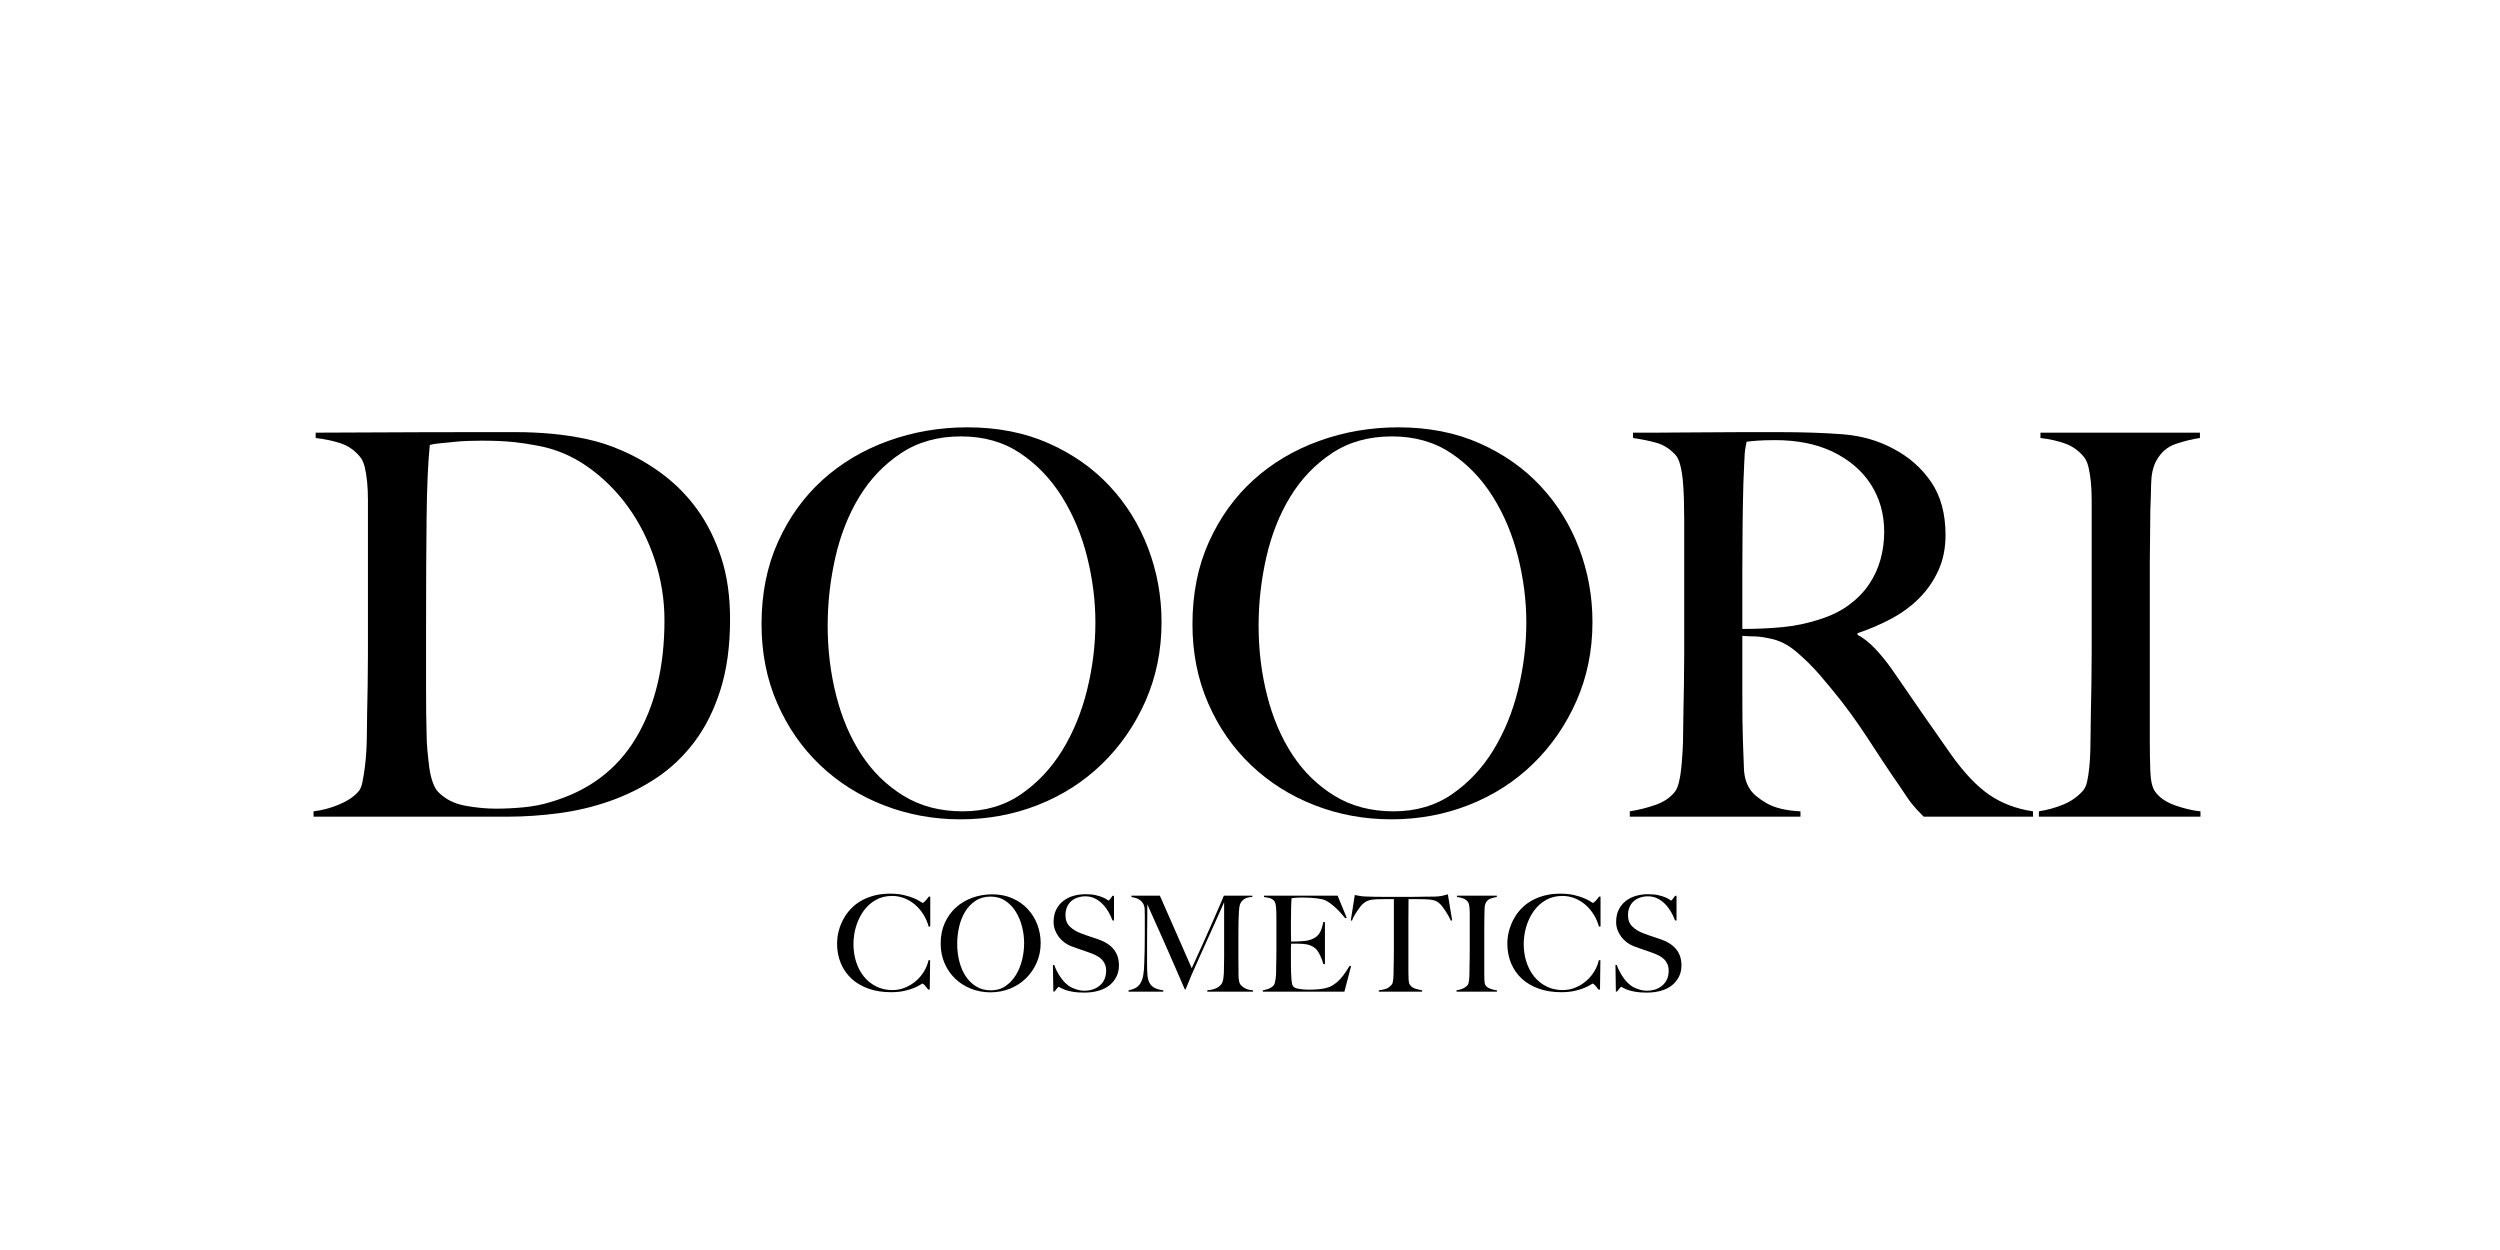 <?xml version="1.0" encoding="UTF-8"?>
<svg width="300px" height="150px" viewBox="0 0 300 150" version="1.1" xmlns="http://www.w3.org/2000/svg" xmlns:xlink="http://www.w3.org/1999/xlink">
    <title>doori-cosmetics</title>
    <g id="doori-cosmetics" stroke="none" stroke-width="1" fill="none" fill-rule="evenodd">
        <g id="DOORI" transform="translate(37.624, 51.28)" fill="#000000" fill-rule="nonzero">
            <path d="M49.984,23.04 C49.984,20.267 49.632,17.803 48.928,15.648 C48.224,13.493 47.285,11.595 46.112,9.952 C44.939,8.309 43.563,6.891 41.984,5.696 C40.405,4.501 38.72,3.52 36.928,2.752 C35.563,2.155 34.176,1.707 32.768,1.408 C31.36,1.109 29.952,0.896 28.544,0.768 C27.136,0.64 25.728,0.576 24.32,0.576 C22.955,0.576 21.589,0.576 20.224,0.576 C15.445,0.576 11.371,0.587 8,0.608 C4.629,0.629 2.048,0.64 0.256,0.64 L0.256,1.28 C1.365,1.408 2.368,1.621 3.264,1.92 C4.16,2.219 4.928,2.752 5.568,3.52 C5.824,3.819 6.016,4.235 6.144,4.768 C6.272,5.301 6.368,5.899 6.432,6.56 C6.496,7.221 6.528,7.936 6.528,8.704 C6.528,9.472 6.528,10.24 6.528,11.008 L6.528,23.488 C6.528,24.64 6.528,25.877 6.528,27.2 C6.528,28.48 6.517,29.728 6.496,30.944 C6.475,32.16 6.453,33.28 6.432,34.304 C6.411,35.328 6.4,36.139 6.4,36.736 C6.4,37.419 6.379,38.123 6.336,38.848 C6.293,39.573 6.229,40.256 6.144,40.896 C6.059,41.536 5.963,42.112 5.856,42.624 C5.749,43.136 5.589,43.499 5.376,43.712 C4.864,44.309 4.107,44.821 3.104,45.248 C2.101,45.675 1.067,45.952 0,46.08 L0,46.72 L23.36,46.72 C25.323,46.72 27.349,46.581 29.44,46.304 C31.531,46.027 33.557,45.547 35.52,44.864 C37.483,44.181 39.339,43.264 41.088,42.112 C42.837,40.96 44.373,39.509 45.696,37.76 C47.019,36.011 48.064,33.92 48.832,31.488 C49.6,29.056 49.984,26.24 49.984,23.04 Z M42.112,23.168 C42.112,28.757 40.971,33.461 38.688,37.28 C36.405,41.099 32.96,43.669 28.352,44.992 C27.371,45.291 26.315,45.493 25.184,45.6 C24.053,45.707 22.955,45.76 21.888,45.76 C20.736,45.76 19.509,45.643 18.208,45.408 C16.907,45.173 15.829,44.629 14.976,43.776 C14.72,43.52 14.496,43.125 14.304,42.592 C14.112,42.059 13.973,41.461 13.888,40.8 C13.803,40.139 13.728,39.456 13.664,38.752 C13.6,38.048 13.568,37.397 13.568,36.8 C13.525,35.392 13.504,33.579 13.504,31.36 C13.504,29.099 13.504,26.603 13.504,23.872 C13.504,18.795 13.525,14.421 13.568,10.752 C13.611,7.083 13.739,4.203 13.952,2.112 C14.251,2.027 14.645,1.963 15.136,1.92 C15.627,1.877 16.16,1.824 16.736,1.76 C17.312,1.696 17.899,1.653 18.496,1.632 C19.093,1.611 19.648,1.6 20.16,1.6 C21.653,1.6 22.912,1.653 23.936,1.76 C24.96,1.867 25.899,2.005 26.752,2.176 C28.971,2.56 31.019,3.413 32.896,4.736 C34.773,6.059 36.395,7.669 37.76,9.568 C39.125,11.467 40.192,13.589 40.96,15.936 C41.728,18.283 42.112,20.693 42.112,23.168 Z" id="Shape"></path>
            <path d="M101.76,23.36 C101.76,20.288 101.227,17.344 100.16,14.528 C99.093,11.712 97.557,9.227 95.552,7.072 C93.547,4.917 91.104,3.2 88.224,1.92 C85.344,0.64 82.091,0 78.464,0 C75.136,0 71.968,0.544 68.96,1.632 C65.952,2.72 63.328,4.277 61.088,6.304 C58.848,8.331 57.067,10.805 55.744,13.728 C54.421,16.651 53.76,19.947 53.76,23.616 C53.76,27.072 54.389,30.24 55.648,33.12 C56.907,36 58.624,38.475 60.8,40.544 C62.976,42.613 65.515,44.213 68.416,45.344 C71.317,46.475 74.389,47.04 77.632,47.04 C80.917,47.04 84.021,46.464 86.944,45.312 C89.867,44.16 92.427,42.517 94.624,40.384 C96.821,38.251 98.56,35.733 99.84,32.832 C101.12,29.931 101.76,26.773 101.76,23.36 Z M93.824,23.424 C93.824,26.112 93.493,28.8 92.832,31.488 C92.171,34.176 91.179,36.597 89.856,38.752 C88.533,40.907 86.88,42.667 84.896,44.032 C82.912,45.397 80.576,46.08 77.888,46.08 C75.2,46.08 72.843,45.461 70.816,44.224 C68.789,42.987 67.104,41.344 65.76,39.296 C64.416,37.248 63.403,34.88 62.72,32.192 C62.037,29.504 61.696,26.709 61.696,23.808 C61.696,21.035 62.005,18.293 62.624,15.584 C63.243,12.875 64.203,10.453 65.504,8.32 C66.805,6.187 68.469,4.448 70.496,3.104 C72.523,1.76 74.923,1.088 77.696,1.088 C80.427,1.088 82.795,1.76 84.8,3.104 C86.805,4.448 88.48,6.197 89.824,8.352 C91.168,10.507 92.171,12.907 92.832,15.552 C93.493,18.197 93.824,20.821 93.824,23.424 Z" id="Shape"></path>
            <path d="M153.472,23.36 C153.472,20.288 152.939,17.344 151.872,14.528 C150.805,11.712 149.269,9.227 147.264,7.072 C145.259,4.917 142.816,3.2 139.936,1.92 C137.056,0.64 133.803,0 130.176,0 C126.848,0 123.68,0.544 120.672,1.632 C117.664,2.72 115.04,4.277 112.8,6.304 C110.56,8.331 108.779,10.805 107.456,13.728 C106.133,16.651 105.472,19.947 105.472,23.616 C105.472,27.072 106.101,30.24 107.36,33.12 C108.619,36 110.336,38.475 112.512,40.544 C114.688,42.613 117.227,44.213 120.128,45.344 C123.029,46.475 126.101,47.04 129.344,47.04 C132.629,47.04 135.733,46.464 138.656,45.312 C141.579,44.16 144.139,42.517 146.336,40.384 C148.533,38.251 150.272,35.733 151.552,32.832 C152.832,29.931 153.472,26.773 153.472,23.36 Z M145.536,23.424 C145.536,26.112 145.205,28.8 144.544,31.488 C143.883,34.176 142.891,36.597 141.568,38.752 C140.245,40.907 138.592,42.667 136.608,44.032 C134.624,45.397 132.288,46.08 129.6,46.08 C126.912,46.08 124.555,45.461 122.528,44.224 C120.501,42.987 118.816,41.344 117.472,39.296 C116.128,37.248 115.115,34.88 114.432,32.192 C113.749,29.504 113.408,26.709 113.408,23.808 C113.408,21.035 113.717,18.293 114.336,15.584 C114.955,12.875 115.915,10.453 117.216,8.32 C118.517,6.187 120.181,4.448 122.208,3.104 C124.235,1.76 126.635,1.088 129.408,1.088 C132.139,1.088 134.507,1.76 136.512,3.104 C138.517,4.448 140.192,6.197 141.536,8.352 C142.88,10.507 143.883,12.907 144.544,15.552 C145.205,18.197 145.536,20.821 145.536,23.424 Z" id="Shape"></path>
            <path d="M206.336,46.72 L206.336,46.08 C204.331,45.781 202.581,45.12 201.088,44.096 C199.595,43.072 198.059,41.451 196.48,39.232 C195.456,37.781 194.293,36.117 192.992,34.24 C191.691,32.363 190.485,30.613 189.376,28.992 C188.736,28.096 188.075,27.285 187.392,26.56 C186.709,25.835 186.005,25.28 185.28,24.896 L185.28,24.704 C186.688,24.235 188.032,23.659 189.312,22.976 C190.592,22.293 191.712,21.472 192.672,20.512 C193.632,19.552 194.4,18.443 194.976,17.184 C195.552,15.925 195.84,14.507 195.84,12.928 C195.84,10.368 195.264,8.245 194.112,6.56 C192.96,4.875 191.445,3.541 189.568,2.56 C187.733,1.579 185.707,1.003 183.488,0.832 C181.269,0.661 178.731,0.576 175.872,0.576 C174.72,0.576 173.227,0.576 171.392,0.576 C169.557,0.576 167.723,0.587 165.888,0.608 C164.053,0.629 162.411,0.64 160.96,0.64 C159.552,0.64 158.677,0.64 158.336,0.64 L158.336,1.28 C159.488,1.451 160.459,1.653 161.248,1.888 C162.037,2.123 162.752,2.581 163.392,3.264 C163.648,3.52 163.851,3.936 164,4.512 C164.149,5.088 164.256,5.728 164.32,6.432 C164.384,7.136 164.427,7.883 164.448,8.672 C164.469,9.461 164.48,10.24 164.48,11.008 L164.48,23.488 C164.48,24.64 164.48,25.877 164.48,27.2 C164.48,28.48 164.469,29.728 164.448,30.944 C164.427,32.16 164.405,33.28 164.384,34.304 C164.363,35.328 164.352,36.139 164.352,36.736 C164.352,37.419 164.331,38.123 164.288,38.848 C164.245,39.573 164.192,40.256 164.128,40.896 C164.064,41.536 163.968,42.112 163.84,42.624 C163.712,43.136 163.541,43.52 163.328,43.776 C162.773,44.459 162.005,44.971 161.024,45.312 C160.043,45.653 159.019,45.909 157.952,46.08 L157.952,46.72 L178.432,46.72 L178.432,46.08 C176.683,45.995 175.317,45.664 174.336,45.088 C173.355,44.512 172.693,43.947 172.352,43.392 C171.925,42.752 171.691,41.941 171.648,40.96 C171.605,39.979 171.563,38.805 171.52,37.44 C171.477,36.032 171.456,34.304 171.456,32.256 C171.456,30.208 171.456,27.797 171.456,25.024 C172.053,25.067 172.544,25.088 172.928,25.088 C173.355,25.088 173.973,25.173 174.784,25.344 C175.893,25.557 176.949,26.091 177.952,26.944 C178.955,27.797 179.883,28.715 180.736,29.696 C181.76,30.891 182.645,31.968 183.392,32.928 C184.139,33.888 184.832,34.837 185.472,35.776 C186.112,36.715 186.741,37.664 187.36,38.624 C187.979,39.584 188.693,40.661 189.504,41.856 C190.187,42.837 190.688,43.573 191.008,44.064 C191.328,44.555 191.595,44.928 191.808,45.184 C192.021,45.44 192.213,45.664 192.384,45.856 C192.555,46.048 192.832,46.336 193.216,46.72 L206.336,46.72 Z M188.48,12.544 C188.48,13.696 188.331,14.805 188.032,15.872 C187.733,16.939 187.275,17.931 186.656,18.848 C186.037,19.765 185.237,20.587 184.256,21.312 C183.275,22.037 182.101,22.613 180.736,23.04 C179.328,23.509 177.867,23.819 176.352,23.968 C174.837,24.117 173.205,24.192 171.456,24.192 C171.456,23.851 171.456,23.04 171.456,21.76 C171.456,20.437 171.456,18.901 171.456,17.152 C171.456,15.403 171.467,13.589 171.488,11.712 C171.509,9.835 171.541,8.149 171.584,6.656 C171.627,5.675 171.659,4.917 171.68,4.384 C171.701,3.851 171.723,3.435 171.744,3.136 C171.765,2.837 171.797,2.592 171.84,2.4 C171.883,2.208 171.925,1.984 171.968,1.728 C172.267,1.685 172.693,1.643 173.248,1.6 C173.803,1.557 174.528,1.536 175.424,1.536 C176.661,1.536 177.845,1.643 178.976,1.856 C180.107,2.069 181.184,2.411 182.208,2.88 C184.256,3.861 185.813,5.184 186.88,6.848 C187.947,8.512 188.48,10.411 188.48,12.544 Z" id="Shape"></path>
            <path d="M226.432,46.72 L226.432,46.08 C225.536,45.995 224.533,45.76 223.424,45.376 C222.315,44.992 221.504,44.437 220.992,43.712 C220.651,43.243 220.459,42.432 220.416,41.28 C220.373,40.128 220.352,38.933 220.352,37.696 L220.352,23.232 C220.352,21.909 220.352,20.693 220.352,19.584 C220.352,18.432 220.352,17.323 220.352,16.256 C220.352,15.189 220.363,14.133 220.384,13.088 C220.405,12.043 220.416,10.987 220.416,9.92 C220.459,8.939 220.491,7.893 220.512,6.784 C220.533,5.675 220.736,4.757 221.12,4.032 C221.675,3.008 222.464,2.325 223.488,1.984 C224.512,1.643 225.472,1.408 226.368,1.28 L226.368,0.64 L207.232,0.64 L207.232,1.28 C208.341,1.408 209.333,1.632 210.208,1.952 C211.083,2.272 211.819,2.795 212.416,3.52 C212.672,3.819 212.864,4.235 212.992,4.768 C213.12,5.301 213.216,5.899 213.28,6.56 C213.344,7.221 213.376,7.936 213.376,8.704 C213.376,9.472 213.376,10.24 213.376,11.008 L213.376,23.488 C213.376,24.64 213.376,25.877 213.376,27.2 C213.376,28.48 213.365,29.728 213.344,30.944 C213.323,32.16 213.301,33.28 213.28,34.304 C213.259,35.328 213.248,36.139 213.248,36.736 C213.248,37.419 213.237,38.112 213.216,38.816 C213.195,39.52 213.152,40.192 213.088,40.832 C213.024,41.472 212.939,42.027 212.832,42.496 C212.725,42.965 212.565,43.328 212.352,43.584 C211.712,44.309 210.933,44.864 210.016,45.248 C209.099,45.632 208.107,45.909 207.04,46.08 L207.04,46.72 L226.432,46.72 Z" id="Path"></path>
        </g>
        <g id="COSMETICS" transform="translate(100.448, 107.24)" fill="#000000" fill-rule="nonzero">
            <path d="M11.184,3.936 L11.184,0.352 L11.008,0.352 C10.944,0.448 10.875,0.541 10.8,0.632 C10.725,0.723 10.653,0.803 10.584,0.872 C10.515,0.941 10.451,1 10.392,1.048 C10.333,1.096 10.293,1.12 10.272,1.12 C10.251,1.12 10.155,1.061 9.984,0.944 C9.813,0.827 9.568,0.699 9.248,0.56 C8.928,0.421 8.528,0.293 8.048,0.176 C7.568,0.059 7.008,0 6.368,0 C5.664,0 5.029,0.075 4.464,0.224 C3.899,0.373 3.392,0.573 2.944,0.824 C2.496,1.075 2.107,1.365 1.776,1.696 C1.445,2.027 1.168,2.373 0.944,2.736 C0.752,3.045 0.595,3.352 0.472,3.656 C0.349,3.96 0.253,4.251 0.184,4.528 C0.115,4.805 0.067,5.067 0.04,5.312 C0.013,5.557 0,5.776 0,5.968 C0,6.832 0.149,7.624 0.448,8.344 C0.747,9.064 1.176,9.683 1.736,10.2 C2.296,10.717 2.976,11.117 3.776,11.4 C4.576,11.683 5.472,11.824 6.464,11.824 C7.061,11.824 7.589,11.773 8.048,11.672 C8.507,11.571 8.896,11.453 9.216,11.32 C9.536,11.187 9.781,11.064 9.952,10.952 C10.123,10.84 10.219,10.784 10.24,10.784 C10.293,10.784 10.389,10.859 10.528,11.008 C10.667,11.157 10.8,11.323 10.928,11.504 L11.12,11.504 L11.168,7.984 L10.976,7.984 C10.88,8.443 10.701,8.888 10.44,9.32 C10.179,9.752 9.859,10.133 9.48,10.464 C9.101,10.795 8.669,11.061 8.184,11.264 C7.699,11.467 7.179,11.568 6.624,11.568 C5.92,11.568 5.28,11.424 4.704,11.136 C4.128,10.848 3.637,10.456 3.232,9.96 C2.827,9.464 2.515,8.88 2.296,8.208 C2.077,7.536 1.968,6.816 1.968,6.048 C1.968,5.323 2.072,4.616 2.28,3.928 C2.488,3.24 2.787,2.624 3.176,2.08 C3.565,1.536 4.048,1.099 4.624,0.768 C5.2,0.437 5.856,0.272 6.592,0.272 C7.125,0.272 7.629,0.368 8.104,0.56 C8.579,0.752 9.005,1.013 9.384,1.344 C9.763,1.675 10.091,2.064 10.368,2.512 C10.645,2.96 10.853,3.44 10.992,3.952 L11.184,3.936 Z" id="Path"></path>
            <path d="M24.432,5.92 C24.432,5.152 24.299,4.416 24.032,3.712 C23.765,3.008 23.381,2.387 22.88,1.848 C22.379,1.309 21.768,0.88 21.048,0.56 C20.328,0.24 19.515,0.08 18.608,0.08 C17.776,0.08 16.984,0.216 16.232,0.488 C15.48,0.76 14.824,1.149 14.264,1.656 C13.704,2.163 13.259,2.781 12.928,3.512 C12.597,4.243 12.432,5.067 12.432,5.984 C12.432,6.848 12.589,7.64 12.904,8.36 C13.219,9.08 13.648,9.699 14.192,10.216 C14.736,10.733 15.371,11.133 16.096,11.416 C16.821,11.699 17.589,11.84 18.4,11.84 C19.221,11.84 19.997,11.696 20.728,11.408 C21.459,11.12 22.099,10.709 22.648,10.176 C23.197,9.643 23.632,9.013 23.952,8.288 C24.272,7.563 24.432,6.773 24.432,5.92 Z M22.448,5.936 C22.448,6.608 22.365,7.28 22.2,7.952 C22.035,8.624 21.787,9.229 21.456,9.768 C21.125,10.307 20.712,10.747 20.216,11.088 C19.72,11.429 19.136,11.6 18.464,11.6 C17.792,11.6 17.203,11.445 16.696,11.136 C16.189,10.827 15.768,10.416 15.432,9.904 C15.096,9.392 14.843,8.8 14.672,8.128 C14.501,7.456 14.416,6.757 14.416,6.032 C14.416,5.339 14.493,4.653 14.648,3.976 C14.803,3.299 15.043,2.693 15.368,2.16 C15.693,1.627 16.109,1.192 16.616,0.856 C17.123,0.52 17.723,0.352 18.416,0.352 C19.099,0.352 19.691,0.52 20.192,0.856 C20.693,1.192 21.112,1.629 21.448,2.168 C21.784,2.707 22.035,3.307 22.2,3.968 C22.365,4.629 22.448,5.285 22.448,5.936 Z" id="Shape"></path>
            <path d="M33.824,8.608 C33.824,7.851 33.624,7.219 33.224,6.712 C32.824,6.205 32.261,5.819 31.536,5.552 C31.333,5.477 31.139,5.408 30.952,5.344 C30.765,5.28 30.581,5.219 30.4,5.16 C30.219,5.101 30.035,5.04 29.848,4.976 C29.661,4.912 29.461,4.837 29.248,4.752 C28.704,4.549 28.261,4.277 27.92,3.936 C27.579,3.595 27.408,3.141 27.408,2.576 C27.408,2.213 27.469,1.891 27.592,1.608 C27.715,1.325 27.885,1.088 28.104,0.896 C28.323,0.704 28.579,0.56 28.872,0.464 C29.165,0.368 29.477,0.32 29.808,0.32 C30.224,0.32 30.603,0.405 30.944,0.576 C31.285,0.747 31.589,0.968 31.856,1.24 C32.123,1.512 32.357,1.821 32.56,2.168 C32.763,2.515 32.928,2.864 33.056,3.216 L33.232,3.216 L33.232,0.256 L33.056,0.256 C32.971,0.384 32.877,0.512 32.776,0.64 C32.675,0.768 32.608,0.832 32.576,0.832 C32.565,0.832 32.504,0.792 32.392,0.712 C32.28,0.632 32.115,0.544 31.896,0.448 C31.677,0.352 31.397,0.264 31.056,0.184 C30.715,0.104 30.304,0.064 29.824,0.064 C29.312,0.064 28.824,0.131 28.36,0.264 C27.896,0.397 27.488,0.603 27.136,0.88 C26.784,1.157 26.504,1.504 26.296,1.92 C26.088,2.336 25.984,2.832 25.984,3.408 C25.984,3.749 26.043,4.072 26.16,4.376 C26.277,4.68 26.432,4.957 26.624,5.208 C26.816,5.459 27.04,5.677 27.296,5.864 C27.552,6.051 27.819,6.197 28.096,6.304 C28.341,6.4 28.552,6.477 28.728,6.536 C28.904,6.595 29.075,6.653 29.24,6.712 C29.405,6.771 29.584,6.832 29.776,6.896 C29.968,6.96 30.192,7.04 30.448,7.136 C30.704,7.232 30.944,7.339 31.168,7.456 C31.392,7.573 31.587,7.715 31.752,7.88 C31.917,8.045 32.048,8.24 32.144,8.464 C32.24,8.688 32.288,8.949 32.288,9.248 C32.288,9.984 32.043,10.568 31.552,11 C31.061,11.432 30.421,11.648 29.632,11.648 C29.355,11.648 29.067,11.6 28.768,11.504 C28.469,11.408 28.229,11.312 28.048,11.216 C27.867,11.12 27.677,10.981 27.48,10.8 C27.283,10.619 27.096,10.408 26.92,10.168 C26.744,9.928 26.581,9.672 26.432,9.4 C26.283,9.128 26.16,8.848 26.064,8.56 L25.904,8.56 L25.952,11.744 L26.096,11.744 C26.181,11.627 26.277,11.504 26.384,11.376 C26.491,11.248 26.56,11.184 26.592,11.184 C26.624,11.184 26.701,11.221 26.824,11.296 C26.947,11.371 27.131,11.453 27.376,11.544 C27.621,11.635 27.931,11.712 28.304,11.776 C28.677,11.84 29.125,11.872 29.648,11.872 C30.256,11.872 30.816,11.803 31.328,11.664 C31.84,11.525 32.28,11.312 32.648,11.024 C33.016,10.736 33.304,10.389 33.512,9.984 C33.72,9.579 33.824,9.12 33.824,8.608 Z" id="Path"></path>
            <path d="M49.92,11.76 L49.92,11.6 C49.664,11.589 49.44,11.549 49.248,11.48 C49.056,11.411 48.896,11.331 48.768,11.24 C48.64,11.149 48.541,11.064 48.472,10.984 C48.403,10.904 48.363,10.853 48.352,10.832 C48.288,10.715 48.243,10.552 48.216,10.344 C48.189,10.136 48.176,9.931 48.176,9.728 C48.165,9.099 48.16,8.501 48.16,7.936 C48.16,7.36 48.16,6.784 48.16,6.208 C48.16,5.717 48.16,5.232 48.16,4.752 C48.16,4.272 48.165,3.776 48.176,3.264 C48.187,2.891 48.203,2.512 48.224,2.128 C48.245,1.744 48.288,1.461 48.352,1.28 C48.437,1.045 48.595,0.843 48.824,0.672 C49.053,0.501 49.387,0.411 49.824,0.4 L49.824,0.24 L46.416,0.24 C46.384,0.325 46.253,0.637 46.024,1.176 C45.795,1.715 45.501,2.389 45.144,3.2 C44.787,4.011 44.384,4.917 43.936,5.92 C43.488,6.923 43.029,7.931 42.56,8.944 L38.736,0.24 L35.328,0.24 L35.328,0.4 C35.456,0.421 35.611,0.456 35.792,0.504 C35.973,0.552 36.144,0.629 36.304,0.736 C36.464,0.843 36.603,0.989 36.72,1.176 C36.837,1.363 36.901,1.605 36.912,1.904 C36.923,2.213 36.928,2.475 36.928,2.688 C36.928,2.901 36.928,3.109 36.928,3.312 C36.928,3.504 36.928,3.707 36.928,3.92 C36.928,4.133 36.928,4.395 36.928,4.704 C36.928,5.419 36.923,6.088 36.912,6.712 C36.901,7.336 36.885,7.877 36.864,8.336 C36.853,8.88 36.816,9.341 36.752,9.72 C36.688,10.099 36.587,10.416 36.448,10.672 C36.309,10.928 36.123,11.128 35.888,11.272 C35.653,11.416 35.349,11.525 34.976,11.6 L34.976,11.76 L39.152,11.76 L39.152,11.6 C38.693,11.536 38.333,11.432 38.072,11.288 C37.811,11.144 37.616,10.947 37.488,10.696 C37.36,10.445 37.28,10.136 37.248,9.768 C37.216,9.4 37.2,8.965 37.2,8.464 C37.2,7.685 37.2,7.003 37.2,6.416 C37.2,5.829 37.203,5.272 37.208,4.744 C37.213,4.216 37.219,3.683 37.224,3.144 C37.229,2.605 37.232,1.984 37.232,1.28 C37.285,1.397 37.384,1.621 37.528,1.952 C37.672,2.283 37.856,2.693 38.08,3.184 C38.304,3.675 38.555,4.235 38.832,4.864 C39.109,5.493 39.408,6.168 39.728,6.888 C40.048,7.608 40.376,8.357 40.712,9.136 C41.048,9.915 41.387,10.699 41.728,11.488 L41.824,11.488 C41.845,11.424 41.899,11.293 41.984,11.096 C42.069,10.899 42.16,10.68 42.256,10.44 C42.352,10.2 42.448,9.965 42.544,9.736 C42.64,9.507 42.715,9.339 42.768,9.232 C43.12,8.443 43.443,7.72 43.736,7.064 C44.029,6.408 44.32,5.765 44.608,5.136 C44.896,4.507 45.187,3.861 45.48,3.2 C45.773,2.539 46.096,1.813 46.448,1.024 L46.448,5.552 C46.448,6.235 46.448,6.896 46.448,7.536 C46.448,8.176 46.437,8.848 46.416,9.552 C46.405,9.765 46.384,9.976 46.352,10.184 C46.32,10.392 46.272,10.565 46.208,10.704 C46.101,10.928 45.893,11.125 45.584,11.296 C45.275,11.467 44.891,11.563 44.432,11.584 L44.432,11.76 L49.92,11.76 Z" id="Path"></path>
            <path d="M61.68,8.704 L61.504,8.656 C61.237,9.115 60.979,9.507 60.728,9.832 C60.477,10.157 60.219,10.432 59.952,10.656 C59.685,10.88 59.408,11.053 59.12,11.176 C58.832,11.299 58.517,11.381 58.176,11.424 C57.867,11.467 57.571,11.493 57.288,11.504 C57.005,11.515 56.773,11.52 56.592,11.52 C56.165,11.52 55.771,11.488 55.408,11.424 C55.045,11.36 54.816,11.253 54.72,11.104 C54.624,10.955 54.563,10.728 54.536,10.424 C54.509,10.12 54.491,9.797 54.48,9.456 C54.48,9.349 54.477,9.219 54.472,9.064 C54.467,8.909 54.464,8.747 54.464,8.576 C54.464,8.395 54.464,8.213 54.464,8.032 C54.464,7.851 54.464,7.691 54.464,7.552 C54.464,7.243 54.464,6.944 54.464,6.656 C54.464,6.368 54.475,6.149 54.496,6 C54.667,6 54.805,6 54.912,6 C55.029,6 55.136,6 55.232,6 C55.339,6 55.445,6.003 55.552,6.008 C55.659,6.013 55.792,6.021 55.952,6.032 C56.272,6.053 56.552,6.112 56.792,6.208 C57.032,6.304 57.237,6.427 57.408,6.576 C57.6,6.757 57.784,7.029 57.96,7.392 C58.136,7.755 58.267,8.107 58.352,8.448 L58.544,8.448 L58.544,3.408 L58.352,3.408 C58.288,3.707 58.216,3.976 58.136,4.216 C58.056,4.456 57.949,4.667 57.816,4.848 C57.683,5.029 57.509,5.184 57.296,5.312 C57.083,5.44 56.816,5.541 56.496,5.616 C56.357,5.648 56.184,5.672 55.976,5.688 C55.768,5.704 55.56,5.717 55.352,5.728 C55.144,5.739 54.96,5.744 54.8,5.744 C54.64,5.744 54.533,5.744 54.48,5.744 C54.48,5.712 54.48,5.653 54.48,5.568 C54.48,5.472 54.477,5.336 54.472,5.16 C54.467,4.984 54.464,4.757 54.464,4.48 C54.464,4.203 54.464,3.861 54.464,3.456 C54.464,2.752 54.472,2.133 54.488,1.6 C54.504,1.067 54.523,0.715 54.544,0.544 C54.651,0.523 54.824,0.504 55.064,0.488 C55.304,0.472 55.536,0.464 55.76,0.464 C56.464,0.464 57.061,0.496 57.552,0.56 C58.043,0.624 58.379,0.699 58.56,0.784 C59.317,1.157 60.128,1.883 60.992,2.96 L61.152,2.88 L60.064,0.24 L51.232,0.24 L51.232,0.4 C51.52,0.443 51.755,0.488 51.936,0.536 C52.117,0.584 52.288,0.693 52.448,0.864 C52.512,0.928 52.563,1.032 52.6,1.176 C52.637,1.32 52.664,1.483 52.68,1.664 C52.696,1.845 52.707,2.037 52.712,2.24 C52.717,2.443 52.72,2.64 52.72,2.832 L52.72,5.952 C52.72,6.24 52.72,6.549 52.72,6.88 C52.72,7.2 52.717,7.512 52.712,7.816 C52.707,8.12 52.701,8.4 52.696,8.656 C52.691,8.912 52.688,9.115 52.688,9.264 C52.688,9.435 52.683,9.608 52.672,9.784 C52.661,9.96 52.643,10.128 52.616,10.288 C52.589,10.448 52.56,10.589 52.528,10.712 C52.496,10.835 52.453,10.928 52.4,10.992 C52.251,11.163 52.061,11.296 51.832,11.392 C51.603,11.488 51.355,11.557 51.088,11.6 L51.088,11.76 L60.88,11.76 L61.68,8.704 Z" id="Path"></path>
            <path d="M73.808,3.2 L73.296,0.08 C73.051,0.155 72.813,0.216 72.584,0.264 C72.355,0.312 72.064,0.341 71.712,0.352 C71.307,0.352 70.944,0.355 70.624,0.36 C70.304,0.365 69.995,0.371 69.696,0.376 C69.397,0.381 69.088,0.384 68.768,0.384 C68.459,0.384 68.107,0.384 67.712,0.384 C67.317,0.384 66.96,0.384 66.64,0.384 C66.331,0.384 66.027,0.384 65.728,0.384 C65.429,0.384 65.12,0.381 64.8,0.376 C64.48,0.371 64.117,0.363 63.712,0.352 C63.317,0.341 63.016,0.32 62.808,0.288 C62.6,0.256 62.373,0.213 62.128,0.16 L61.648,3.2 L61.792,3.248 C61.856,3.056 61.944,2.859 62.056,2.656 C62.168,2.453 62.285,2.264 62.408,2.088 C62.531,1.912 62.648,1.749 62.76,1.6 C62.872,1.451 62.971,1.339 63.056,1.264 C63.28,1.051 63.523,0.901 63.784,0.816 C64.045,0.731 64.379,0.683 64.784,0.672 C64.987,0.672 65.165,0.669 65.32,0.664 C65.475,0.659 65.621,0.656 65.76,0.656 C65.909,0.656 66.064,0.656 66.224,0.656 C66.395,0.656 66.592,0.656 66.816,0.656 L66.816,5.952 C66.816,6.24 66.816,6.544 66.816,6.864 C66.816,7.184 66.813,7.493 66.808,7.792 C66.803,8.091 66.797,8.363 66.792,8.608 C66.787,8.853 66.784,9.051 66.784,9.2 C66.784,9.371 66.781,9.547 66.776,9.728 C66.771,9.909 66.76,10.077 66.744,10.232 C66.728,10.387 66.707,10.525 66.68,10.648 C66.653,10.771 66.613,10.859 66.56,10.912 C66.315,11.189 66.064,11.365 65.808,11.44 C65.552,11.515 65.285,11.568 65.008,11.6 L65.008,11.76 L70.208,11.76 L70.208,11.6 C69.973,11.557 69.709,11.493 69.416,11.408 C69.123,11.323 68.896,11.163 68.736,10.928 C68.651,10.811 68.6,10.611 68.584,10.328 C68.568,10.045 68.56,9.749 68.56,9.44 L68.56,5.888 C68.56,5.557 68.56,5.152 68.56,4.672 C68.56,4.181 68.56,3.685 68.56,3.184 C68.56,2.683 68.563,2.203 68.568,1.744 C68.573,1.285 68.576,0.923 68.576,0.656 C68.811,0.656 69.008,0.656 69.168,0.656 C69.339,0.656 69.493,0.656 69.632,0.656 C69.781,0.656 69.931,0.659 70.08,0.664 C70.229,0.669 70.405,0.672 70.608,0.672 C71.013,0.683 71.347,0.723 71.608,0.792 C71.869,0.861 72.112,1.003 72.336,1.216 C72.421,1.291 72.523,1.405 72.64,1.56 C72.757,1.715 72.877,1.883 73,2.064 C73.123,2.245 73.243,2.44 73.36,2.648 C73.477,2.856 73.579,3.056 73.664,3.248 L73.808,3.2 Z" id="Path"></path>
            <path d="M79.184,11.76 L79.184,11.6 C78.96,11.579 78.709,11.52 78.432,11.424 C78.155,11.328 77.952,11.189 77.824,11.008 C77.739,10.891 77.691,10.688 77.68,10.4 C77.669,10.112 77.664,9.813 77.664,9.504 L77.664,5.888 C77.664,5.557 77.664,5.253 77.664,4.976 C77.664,4.688 77.664,4.411 77.664,4.144 C77.664,3.877 77.667,3.613 77.672,3.352 C77.677,3.091 77.68,2.827 77.68,2.56 C77.691,2.315 77.699,2.053 77.704,1.776 C77.709,1.499 77.76,1.269 77.856,1.088 C77.995,0.832 78.192,0.661 78.448,0.576 C78.704,0.491 78.944,0.432 79.168,0.4 L79.168,0.24 L74.384,0.24 L74.384,0.4 C74.661,0.432 74.909,0.488 75.128,0.568 C75.347,0.648 75.531,0.779 75.68,0.96 C75.744,1.035 75.792,1.139 75.824,1.272 C75.856,1.405 75.88,1.555 75.896,1.72 C75.912,1.885 75.92,2.064 75.92,2.256 C75.92,2.448 75.92,2.64 75.92,2.832 L75.92,5.952 C75.92,6.24 75.92,6.549 75.92,6.88 C75.92,7.2 75.917,7.512 75.912,7.816 C75.907,8.12 75.901,8.4 75.896,8.656 C75.891,8.912 75.888,9.115 75.888,9.264 C75.888,9.435 75.885,9.608 75.88,9.784 C75.875,9.96 75.864,10.128 75.848,10.288 C75.832,10.448 75.811,10.587 75.784,10.704 C75.757,10.821 75.717,10.912 75.664,10.976 C75.504,11.157 75.309,11.296 75.08,11.392 C74.851,11.488 74.603,11.557 74.336,11.6 L74.336,11.76 L79.184,11.76 Z" id="Path"></path>
            <path d="M91.616,3.936 L91.616,0.352 L91.44,0.352 C91.376,0.448 91.307,0.541 91.232,0.632 C91.157,0.723 91.085,0.803 91.016,0.872 C90.947,0.941 90.883,1 90.824,1.048 C90.765,1.096 90.725,1.12 90.704,1.12 C90.683,1.12 90.587,1.061 90.416,0.944 C90.245,0.827 90,0.699 89.68,0.56 C89.36,0.421 88.96,0.293 88.48,0.176 C88,0.059 87.44,0 86.8,0 C86.096,0 85.461,0.075 84.896,0.224 C84.331,0.373 83.824,0.573 83.376,0.824 C82.928,1.075 82.539,1.365 82.208,1.696 C81.877,2.027 81.6,2.373 81.376,2.736 C81.184,3.045 81.027,3.352 80.904,3.656 C80.781,3.96 80.685,4.251 80.616,4.528 C80.547,4.805 80.499,5.067 80.472,5.312 C80.445,5.557 80.432,5.776 80.432,5.968 C80.432,6.832 80.581,7.624 80.88,8.344 C81.179,9.064 81.608,9.683 82.168,10.2 C82.728,10.717 83.408,11.117 84.208,11.4 C85.008,11.683 85.904,11.824 86.896,11.824 C87.493,11.824 88.021,11.773 88.48,11.672 C88.939,11.571 89.328,11.453 89.648,11.32 C89.968,11.187 90.213,11.064 90.384,10.952 C90.555,10.84 90.651,10.784 90.672,10.784 C90.725,10.784 90.821,10.859 90.96,11.008 C91.099,11.157 91.232,11.323 91.36,11.504 L91.552,11.504 L91.6,7.984 L91.408,7.984 C91.312,8.443 91.133,8.888 90.872,9.32 C90.611,9.752 90.291,10.133 89.912,10.464 C89.533,10.795 89.101,11.061 88.616,11.264 C88.131,11.467 87.611,11.568 87.056,11.568 C86.352,11.568 85.712,11.424 85.136,11.136 C84.56,10.848 84.069,10.456 83.664,9.96 C83.259,9.464 82.947,8.88 82.728,8.208 C82.509,7.536 82.4,6.816 82.4,6.048 C82.4,5.323 82.504,4.616 82.712,3.928 C82.92,3.24 83.219,2.624 83.608,2.08 C83.997,1.536 84.48,1.099 85.056,0.768 C85.632,0.437 86.288,0.272 87.024,0.272 C87.557,0.272 88.061,0.368 88.536,0.56 C89.011,0.752 89.437,1.013 89.816,1.344 C90.195,1.675 90.523,2.064 90.8,2.512 C91.077,2.96 91.285,3.44 91.424,3.952 L91.616,3.936 Z" id="Path"></path>
            <path d="M101.328,8.608 C101.328,7.851 101.128,7.219 100.728,6.712 C100.328,6.205 99.765,5.819 99.04,5.552 C98.837,5.477 98.643,5.408 98.456,5.344 C98.269,5.28 98.085,5.219 97.904,5.16 C97.723,5.101 97.539,5.04 97.352,4.976 C97.165,4.912 96.965,4.837 96.752,4.752 C96.208,4.549 95.765,4.277 95.424,3.936 C95.083,3.595 94.912,3.141 94.912,2.576 C94.912,2.213 94.973,1.891 95.096,1.608 C95.219,1.325 95.389,1.088 95.608,0.896 C95.827,0.704 96.083,0.56 96.376,0.464 C96.669,0.368 96.981,0.32 97.312,0.32 C97.728,0.32 98.107,0.405 98.448,0.576 C98.789,0.747 99.093,0.968 99.36,1.24 C99.627,1.512 99.861,1.821 100.064,2.168 C100.267,2.515 100.432,2.864 100.56,3.216 L100.736,3.216 L100.736,0.256 L100.56,0.256 C100.475,0.384 100.381,0.512 100.28,0.64 C100.179,0.768 100.112,0.832 100.08,0.832 C100.069,0.832 100.008,0.792 99.896,0.712 C99.784,0.632 99.619,0.544 99.4,0.448 C99.181,0.352 98.901,0.264 98.56,0.184 C98.219,0.104 97.808,0.064 97.328,0.064 C96.816,0.064 96.328,0.131 95.864,0.264 C95.4,0.397 94.992,0.603 94.64,0.88 C94.288,1.157 94.008,1.504 93.8,1.92 C93.592,2.336 93.488,2.832 93.488,3.408 C93.488,3.749 93.547,4.072 93.664,4.376 C93.781,4.68 93.936,4.957 94.128,5.208 C94.32,5.459 94.544,5.677 94.8,5.864 C95.056,6.051 95.323,6.197 95.6,6.304 C95.845,6.4 96.056,6.477 96.232,6.536 C96.408,6.595 96.579,6.653 96.744,6.712 C96.909,6.771 97.088,6.832 97.28,6.896 C97.472,6.96 97.696,7.04 97.952,7.136 C98.208,7.232 98.448,7.339 98.672,7.456 C98.896,7.573 99.091,7.715 99.256,7.88 C99.421,8.045 99.552,8.24 99.648,8.464 C99.744,8.688 99.792,8.949 99.792,9.248 C99.792,9.984 99.547,10.568 99.056,11 C98.565,11.432 97.925,11.648 97.136,11.648 C96.859,11.648 96.571,11.6 96.272,11.504 C95.973,11.408 95.733,11.312 95.552,11.216 C95.371,11.12 95.181,10.981 94.984,10.8 C94.787,10.619 94.6,10.408 94.424,10.168 C94.248,9.928 94.085,9.672 93.936,9.4 C93.787,9.128 93.664,8.848 93.568,8.56 L93.408,8.56 L93.456,11.744 L93.6,11.744 C93.685,11.627 93.781,11.504 93.888,11.376 C93.995,11.248 94.064,11.184 94.096,11.184 C94.128,11.184 94.205,11.221 94.328,11.296 C94.451,11.371 94.635,11.453 94.88,11.544 C95.125,11.635 95.435,11.712 95.808,11.776 C96.181,11.84 96.629,11.872 97.152,11.872 C97.76,11.872 98.32,11.803 98.832,11.664 C99.344,11.525 99.784,11.312 100.152,11.024 C100.52,10.736 100.808,10.389 101.016,9.984 C101.224,9.579 101.328,9.12 101.328,8.608 Z" id="Path"></path>
        </g>
    </g>
</svg>